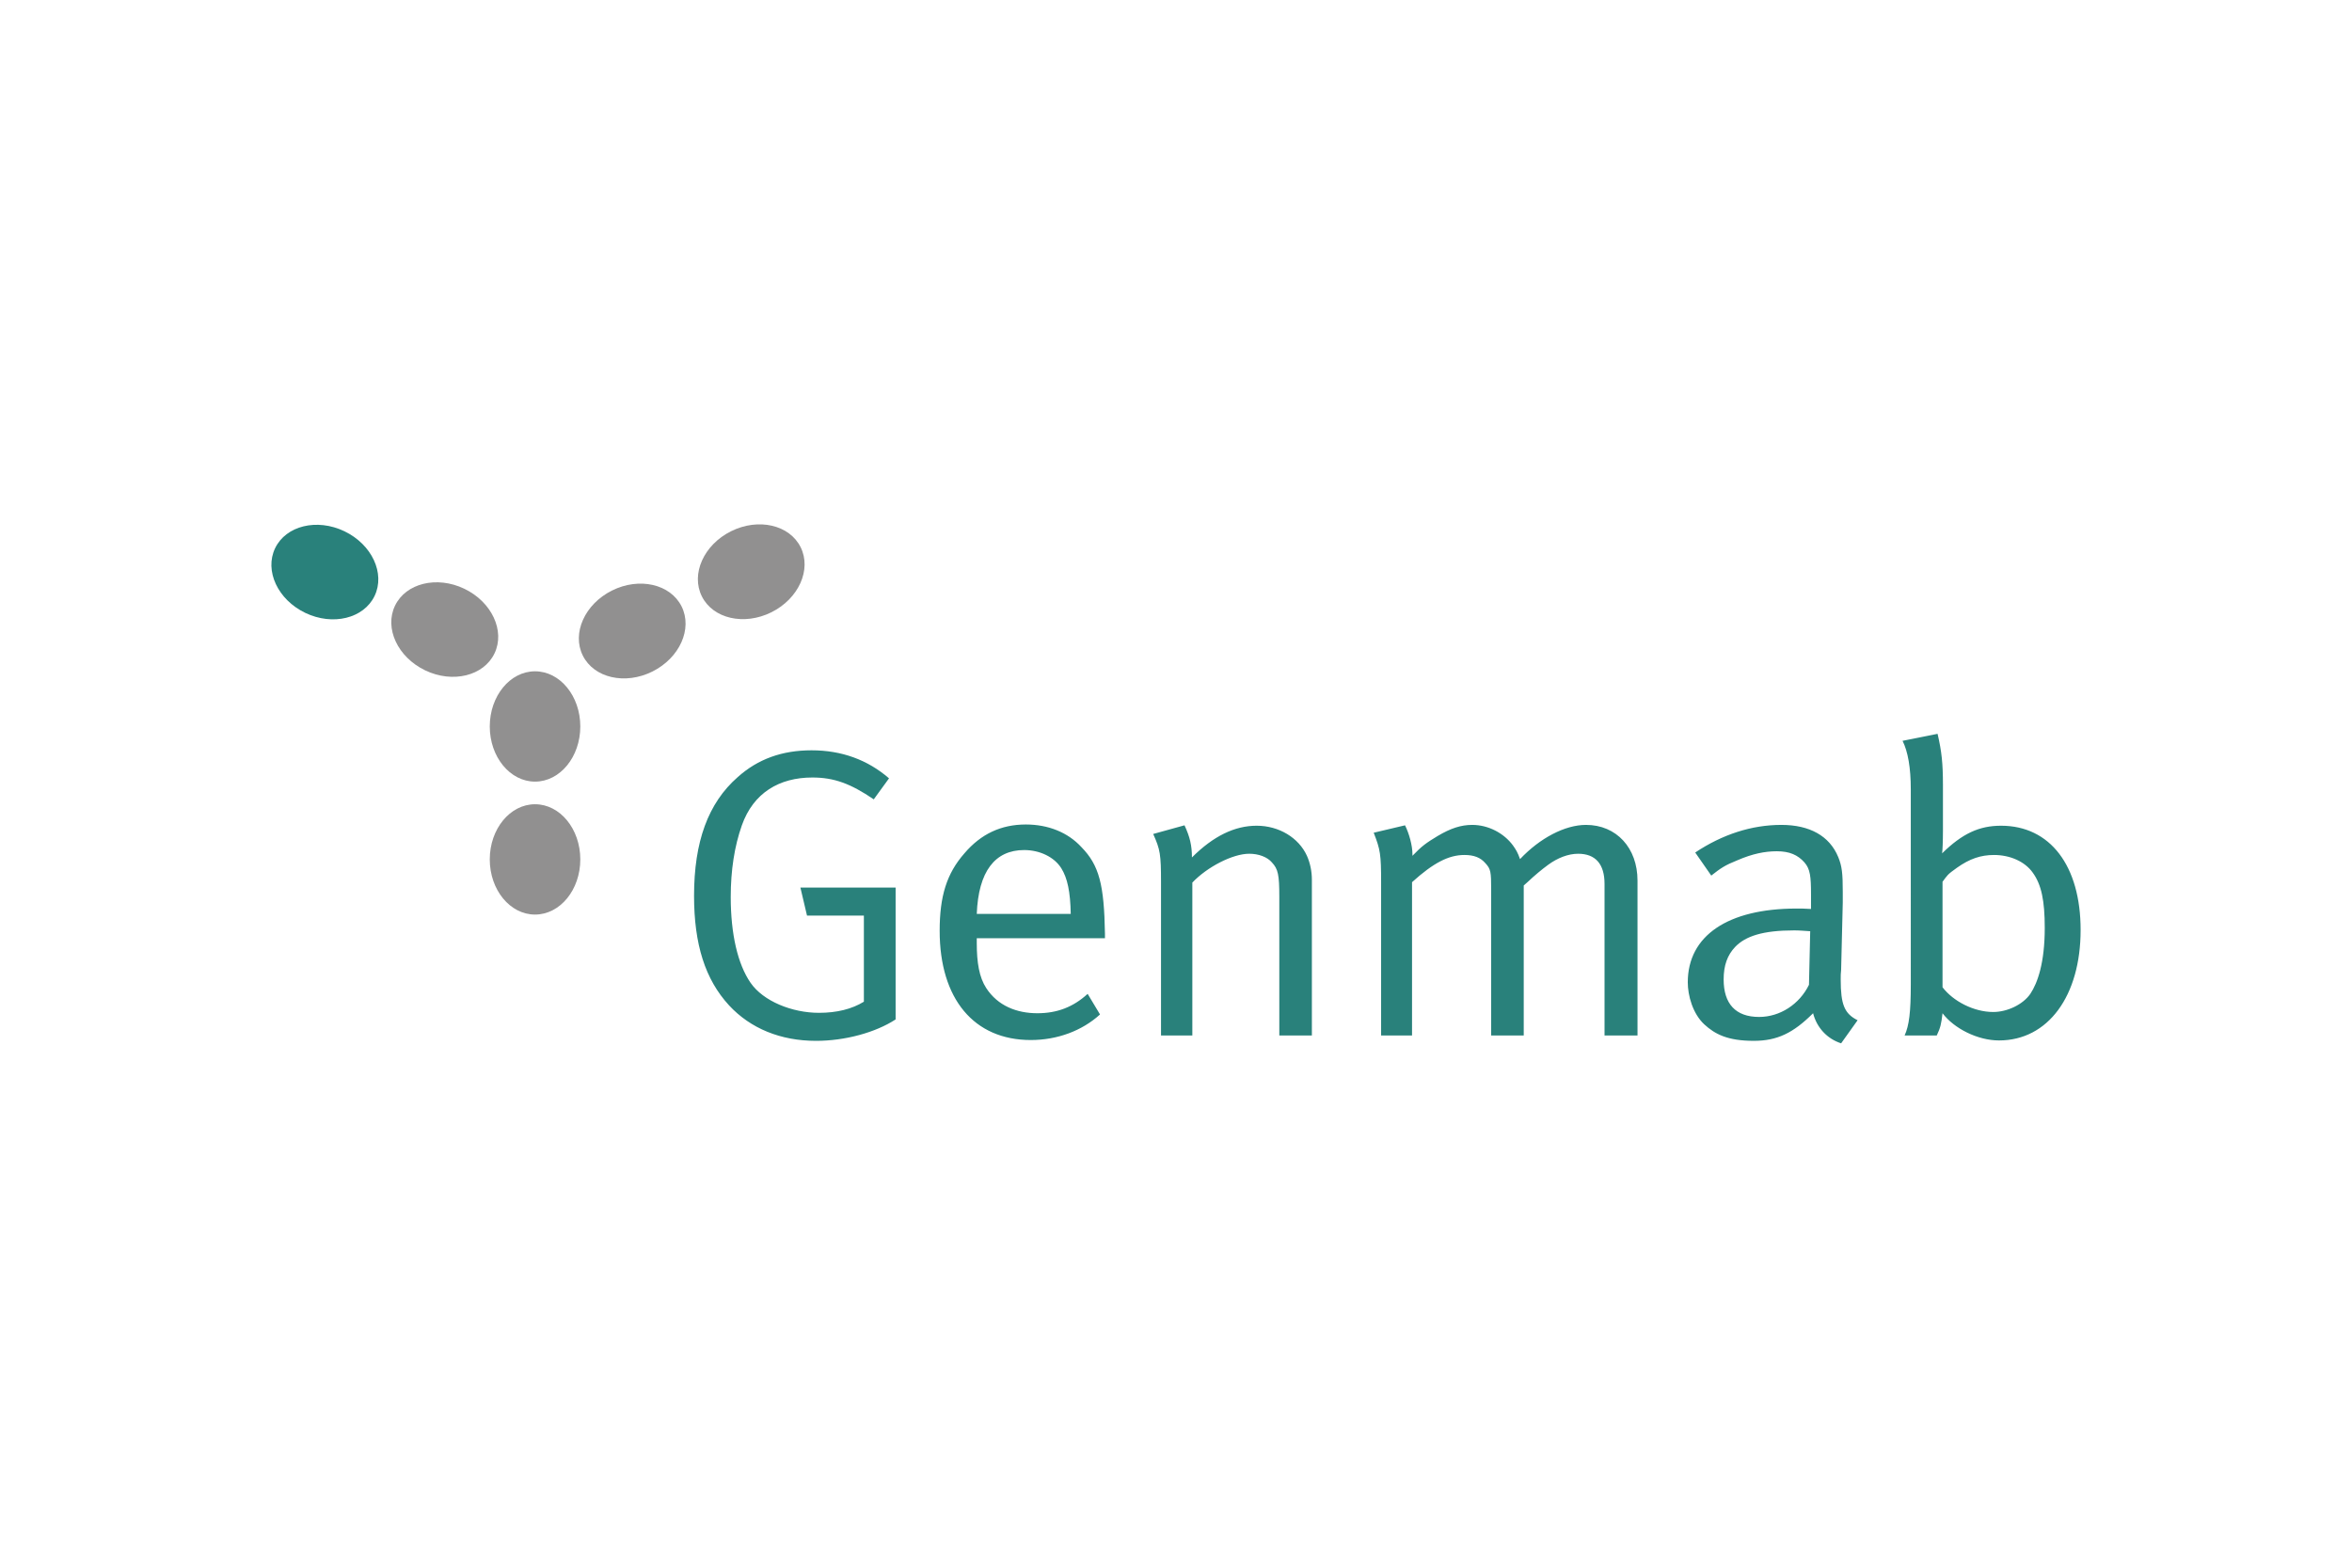 <svg xmlns="http://www.w3.org/2000/svg" height="800" width="1200" viewBox="-29.801 -14.25 258.277 85.5"><path d="M33.923 36.8c0-3.346-2.226-6.059-4.971-6.059s-4.971 2.713-4.971 6.059 2.226 6.058 4.971 6.058 4.971-2.712 4.971-6.058m0-14.602c0-3.346-2.226-6.059-4.971-6.059s-4.971 2.713-4.971 6.059 2.226 6.058 4.971 6.058 4.971-2.713 4.971-6.058M50.477.756c-2.994 1.491-4.431 4.692-3.207 7.15 1.224 2.458 4.645 3.24 7.64 1.749 2.994-1.492 4.431-4.693 3.206-7.15-1.224-2.458-4.644-3.24-7.639-1.749m-13.07 6.51c-2.995 1.491-4.431 4.693-3.207 7.15 1.224 2.458 4.645 3.24 7.639 1.749 2.995-1.492 4.432-4.693 3.207-7.15-1.224-2.458-4.645-3.241-7.639-1.749" fill="#919090"/><path d="M3.722 9.722c3.017 1.447 6.425.614 7.612-1.862 1.187-2.475-.297-5.655-3.313-7.102C5.004-.69 1.596.145.41 2.62c-1.188 2.475.296 5.655 3.312 7.102" fill="#29817B"/><path d="M16.888 16.036c3.017 1.447 6.425.614 7.612-1.861 1.188-2.476-.297-5.656-3.313-7.103-3.017-1.446-6.425-.612-7.612 1.862-1.187 2.476.297 5.655 3.313 7.102" fill="#919090"/><path d="M67.824 27.895l-1.676 2.308c-2.534-1.72-4.345-2.399-6.743-2.399-3.622 0-6.474 1.675-7.741 5.251-.814 2.308-1.222 4.934-1.222 7.875 0 4.074.77 7.378 2.173 9.415 1.403 2.037 4.571 3.305 7.514 3.305 1.946 0 3.621-.408 4.934-1.223v-9.46h-6.246l-.725-3.077h10.456v14.485c-2.218 1.447-5.567 2.353-8.736 2.353-3.893 0-7.196-1.357-9.55-3.893-2.626-2.851-3.848-6.699-3.848-12.04 0-5.929 1.539-10.185 4.798-13.036 2.218-1.991 4.889-2.942 8.103-2.942 3.303-.001 6.154 1.041 8.509 3.078m21.811 23.672l1.358 2.263c-1.992 1.811-4.707 2.808-7.604 2.808-6.246 0-10.004-4.526-10.004-11.995 0-3.803.77-6.292 2.717-8.509 1.811-2.127 4.028-3.169 6.744-3.169 2.444 0 4.616.86 6.11 2.489 1.946 1.992 2.49 4.12 2.58 9.506v.498h-14.077V46c0 2.127.271 3.757 1.041 4.933 1.268 1.947 3.35 2.762 5.612 2.762 2.175 0 3.939-.68 5.523-2.128m-12.176-8.78h10.32c-.045-2.444-.362-3.938-1.041-5.024-.77-1.223-2.354-1.992-4.074-1.992-3.213-.001-5.024 2.353-5.205 7.016zm19.374-8.782l3.439-.951c.589 1.268.815 2.218.815 3.53 2.354-2.354 4.707-3.485 7.107-3.485 2.443 0 4.616 1.313 5.521 3.304.361.815.543 1.72.543 2.626v17.109h-3.576V40.885c0-2.399-.135-3.033-.815-3.757-.497-.589-1.447-.951-2.489-.951-1.811 0-4.616 1.448-6.246 3.168v16.793h-3.44V39.346c0-3.123-.09-3.621-.859-5.341m24.215-.136l3.439-.814c.453.905.814 2.218.814 3.168v.181c1.042-1.086 1.494-1.403 2.762-2.172 1.448-.86 2.58-1.223 3.803-1.223 1.765 0 3.485.906 4.48 2.264.316.453.498.724.771 1.493 2.172-2.308 4.934-3.757 7.241-3.757 3.35 0 5.658 2.535 5.658 6.111v17.02h-3.621V39.482c0-2.173-.996-3.304-2.896-3.304-1.087 0-2.264.453-3.305 1.222-.679.498-1.448 1.132-2.263 1.901l-.408.362V56.14h-3.576V40.116c0-1.946-.044-2.263-.633-2.897-.543-.634-1.268-.906-2.309-.906-1.72 0-3.395.86-5.748 2.988v16.838h-3.396V39.346c.002-3.123-.088-3.621-.813-5.477m35.306 2.173c2.987-1.992 6.201-3.033 9.459-3.033 3.124 0 5.296 1.223 6.246 3.531.408.996.498 1.766.498 3.848v1.132l-.181 7.423c-.045.317-.045.679-.045 1.042 0 2.76.407 3.756 1.855 4.48l-1.81 2.535c-1.539-.498-2.671-1.721-3.078-3.305-2.173 2.172-3.938 3.032-6.518 3.032-2.852 0-4.255-.724-5.432-1.81-1.268-1.178-1.811-3.169-1.811-4.617 0-5.115 4.391-8.103 11.95-8.103.543 0 .814 0 1.583.045v-1.584c0-1.992-.091-2.806-.724-3.53-.725-.815-1.63-1.223-3.033-1.223-1.312 0-2.67.272-4.345.996-1.358.543-1.811.86-2.852 1.675l-1.762-2.534m12.627 8.645c-.769-.045-1.131-.091-1.765-.091-3.439 0-5.341.634-6.473 1.811-.859.905-1.267 2.037-1.267 3.577 0 2.67 1.313 4.118 3.893 4.118 2.308 0 4.436-1.403 5.477-3.53zm13.987-21.681c.453 1.946.589 3.259.589 5.613v5.024c0 1.132-.046 2.218-.091 2.49 2.218-2.173 4.073-3.033 6.473-3.033 5.386 0 8.736 4.391 8.736 11.452 0 7.243-3.576 12.131-8.962 12.131-2.354 0-4.934-1.313-6.202-2.987-.136 1.177-.226 1.584-.634 2.444h-3.53c.498-1.087.679-2.58.679-5.612V29.116c0-2.398-.316-4.164-.904-5.341l3.846-.769m.543 16.25v11.587c1.178 1.539 3.44 2.716 5.567 2.716 1.539 0 3.259-.815 4.074-1.992.814-1.222 1.584-3.44 1.584-7.242 0-2.988-.361-4.752-1.313-6.066-.86-1.222-2.489-1.946-4.255-1.946-1.448 0-2.67.408-4.073 1.403-1.086.77-1.04.815-1.584 1.54z" fill="#29817B"/></svg>